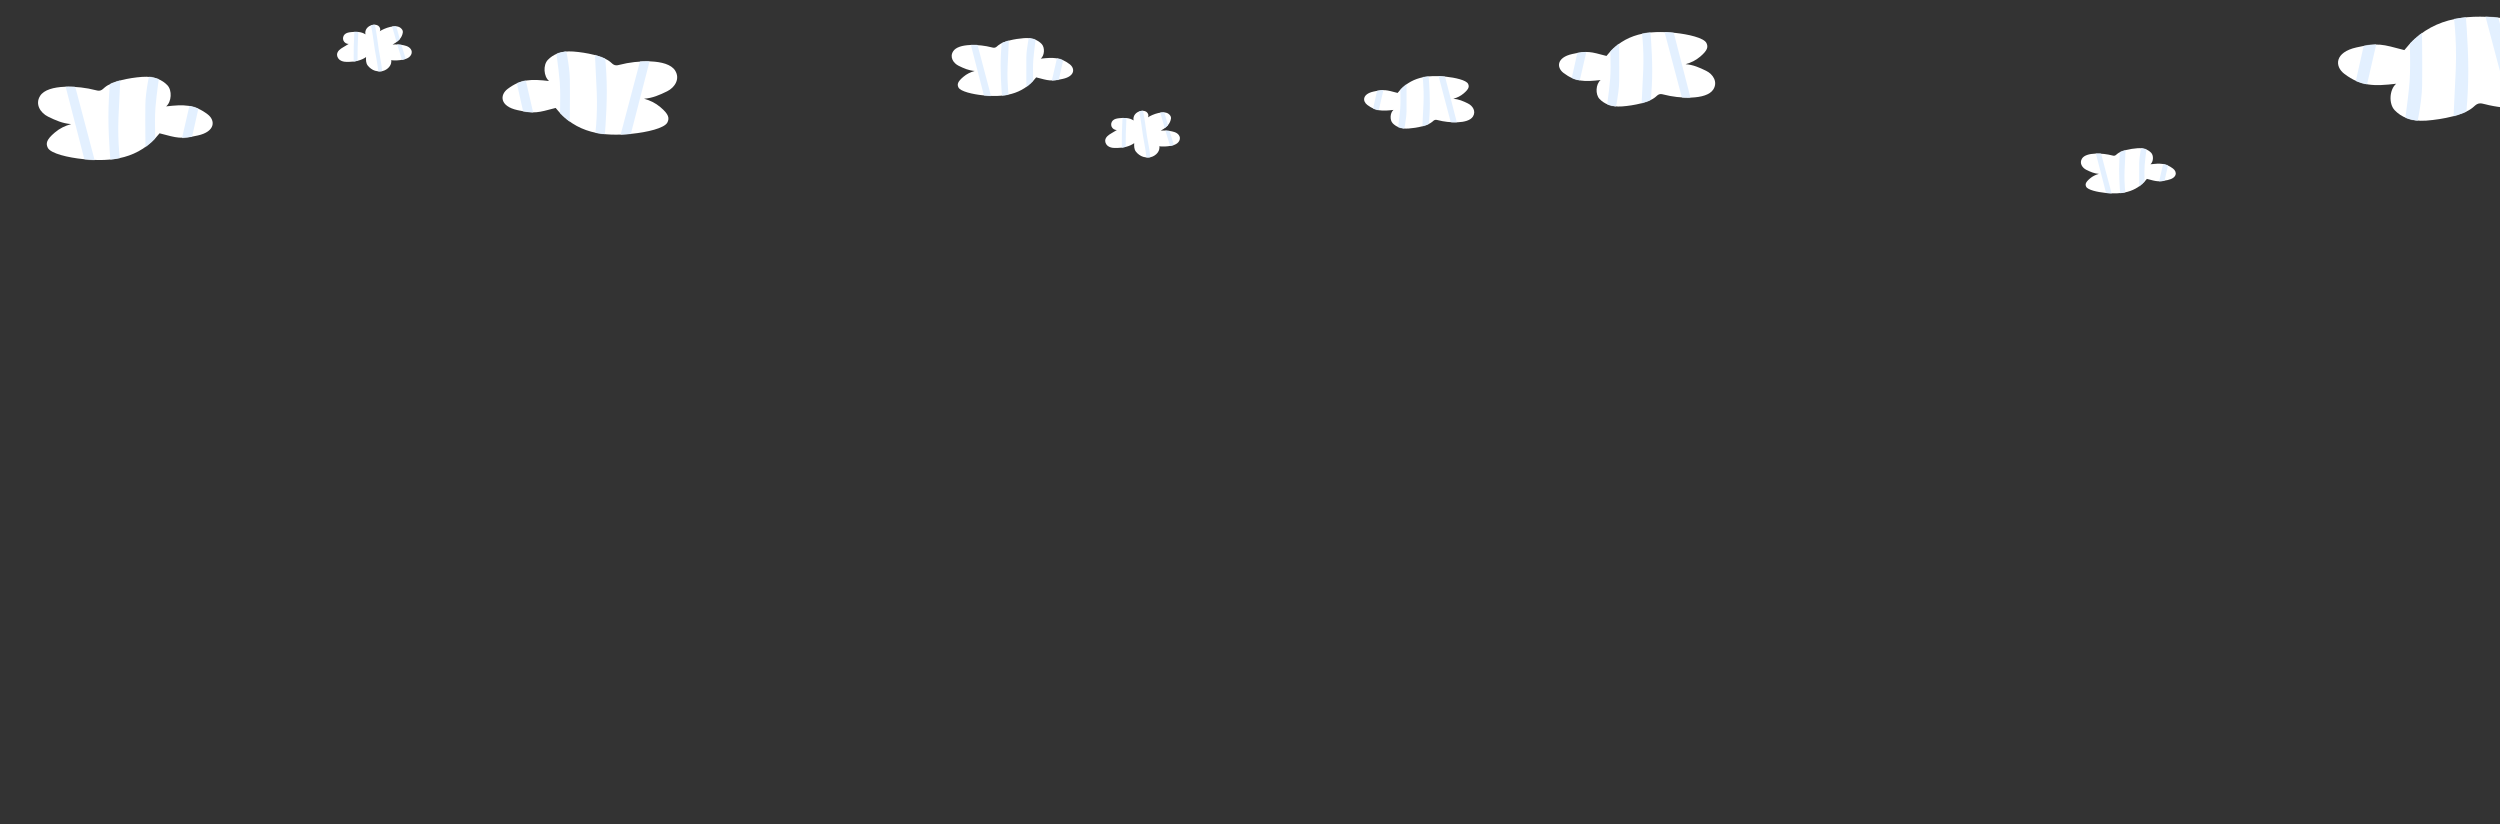 <?xml version="1.0" encoding="UTF-8"?> <svg xmlns="http://www.w3.org/2000/svg" width="3746" height="1235" viewBox="0 0 3746 1235" fill="none"><rect x="0" y="0" width="3746" height="1235" fill="#333333" stroke="none"/><mask id="mask0_17_6411" style="mask-type:alpha" maskUnits="userSpaceOnUse" x="0" y="0" width="3746" height="1235"><rect width="3746" height="1235" fill="#D9D9D9"></rect></mask><g mask="url(#mask0_17_6411)"><path d="M832.589 161.743C863.209 200.412 904.809 204.825 947.285 200.412C969.045 198.156 995.958 192.193 1000.14 183.301C1003.07 177.036 1002.43 171.478 989.659 160.665C982.114 154.265 974.468 150.593 965.07 147.932C977.701 147.023 988.312 142.374 999.664 136.783C1011.02 131.191 1019.5 118.223 1011.59 105.692C999.967 87.233 952.809 90.635 929.432 96.867C926.737 97.574 923.908 98.349 921.247 97.574C918.619 96.833 916.699 94.644 914.577 92.859C903.865 83.797 878.67 78.677 858.762 77.195C840.27 75.814 828.379 81.945 820.935 89.659C813.491 97.372 814.535 114.551 822.72 121.423C796.345 118.358 780.48 118.29 760.674 133.212C748.547 142.374 748.985 159.217 775.225 164.977C801.465 170.737 805.305 168.884 832.589 161.743Z" fill="white"></path><mask id="mask1_17_6411" style="mask-type:luminance" maskUnits="userSpaceOnUse" x="753" y="77" width="262" height="125"><path d="M832.589 161.743C863.209 200.412 904.809 204.825 947.285 200.412C969.045 198.156 995.958 192.193 1000.14 183.301C1003.07 177.036 1002.43 171.478 989.659 160.665C982.114 154.265 974.468 150.593 965.07 147.932C977.701 147.023 988.312 142.374 999.664 136.783C1011.02 131.191 1019.5 118.223 1011.59 105.692C999.967 87.233 952.809 90.635 929.432 96.867C926.737 97.574 923.908 98.349 921.247 97.574C918.619 96.833 916.699 94.644 914.577 92.859C903.865 83.797 878.67 78.677 858.762 77.195C840.27 75.814 828.379 81.945 820.935 89.659C813.491 97.372 814.535 114.551 822.72 121.423C796.345 118.358 780.48 118.29 760.674 133.212C748.547 142.374 748.985 159.217 775.225 164.977C801.465 170.737 805.305 168.884 832.589 161.743Z" fill="white"></path></mask><g mask="url(#mask1_17_6411)"><path d="M891.167 207.183L905.483 210.889C905.483 210.889 909.222 173.297 909.222 136.648C909.222 100 904.876 69.347 904.876 69.347L891.167 75.309C891.167 75.309 893.525 122.029 894.165 138.299C895.748 177.305 891.167 207.217 891.167 207.217V207.183Z" fill="#E3F0FF"></path><path d="M928.792 206.105L944.152 204.926L974.906 85.818L960.557 85.953L928.792 206.105Z" fill="#E3F0FF"></path><path d="M792 203.377L804.969 195.057L779.638 84.943L767.108 91.949L792 203.377Z" fill="#E3F0FF"></path><path d="M838.418 186.029L853.576 190.004C853.576 190.004 854.283 146.787 853.879 118.93C853.576 97.911 846.637 67.494 846.637 67.494L831.277 63.452C831.277 63.452 837.239 102.492 838.789 123.68C840.507 147.494 838.418 185.996 838.418 185.996V186.029Z" fill="#E3F0FF"></path></g><path d="M3602.73 75.045C3640.99 26.74 3692.98 21.205 3746.05 26.74C3773.23 29.57 3806.9 36.992 3812.11 48.145C3815.76 55.936 3814.98 62.907 3799.03 76.439C3789.59 84.435 3780.04 89.028 3768.31 92.349C3784.1 93.456 3797.34 99.32 3811.57 106.291C3825.76 113.262 3836.34 129.459 3826.46 145.164C3811.94 168.25 3752.98 163.986 3723.78 156.195C3720.42 155.293 3716.89 154.349 3713.53 155.293C3710.25 156.236 3707.83 158.942 3705.2 161.156C3691.8 172.474 3660.34 178.871 3635.45 180.757C3612.37 182.479 3597.44 174.811 3588.22 165.175C3578.99 155.539 3580.22 134.052 3590.43 125.482C3557.46 129.336 3537.62 129.418 3512.89 110.761C3497.76 99.32 3498.25 78.284 3531.05 71.026C3563.86 63.768 3568.66 66.147 3602.73 75.086" fill="white"></path><mask id="mask2_17_6411" style="mask-type:luminance" maskUnits="userSpaceOnUse" x="3503" y="25" width="328" height="156"><path d="M3602.73 75.045C3640.99 26.74 3692.98 21.205 3746.05 26.74C3773.23 29.57 3806.9 36.992 3812.11 48.145C3815.76 55.936 3814.98 62.907 3799.03 76.439C3789.59 84.435 3780.04 89.028 3768.31 92.349C3784.1 93.456 3797.34 99.32 3811.57 106.291C3825.76 113.262 3836.34 129.459 3826.46 145.164C3811.94 168.25 3752.98 163.986 3723.78 156.195C3720.42 155.293 3716.89 154.349 3713.53 155.293C3710.25 156.236 3707.83 158.942 3705.2 161.156C3691.8 172.474 3660.34 178.871 3635.45 180.757C3612.37 182.479 3597.44 174.811 3588.22 165.175C3578.99 155.539 3580.22 134.052 3590.43 125.482C3557.46 129.336 3537.62 129.418 3512.89 110.761C3497.76 99.32 3498.25 78.284 3531.05 71.026C3563.86 63.768 3568.66 66.147 3602.73 75.086" fill="white"></path></mask><g mask="url(#mask2_17_6411)"><path d="M3675.93 18.252L3693.81 13.619C3693.81 13.619 3698.48 60.611 3698.48 106.414C3698.48 152.217 3693.07 190.557 3693.07 190.557L3675.93 183.135C3675.93 183.135 3678.88 124.744 3679.7 104.405C3681.67 55.69 3675.93 18.293 3675.93 18.293V18.252Z" fill="#E3F0FF"></path><path d="M3722.92 19.605L3742.15 21.082L3780.57 169.932L3762.61 169.768L3722.92 19.605Z" fill="#E3F0FF"></path><path d="M3551.97 23.009L3568.16 33.424L3536.51 171.039L3520.84 162.263L3551.97 23.009Z" fill="#E3F0FF"></path><path d="M3609.99 44.701L3628.94 39.739C3628.94 39.739 3629.84 93.743 3629.3 128.557C3628.89 154.801 3620.28 192.813 3620.28 192.813L3601.09 197.856C3601.09 197.856 3608.56 149.06 3610.48 122.611C3612.66 92.841 3609.99 44.701 3609.99 44.701Z" fill="#E3F0FF"></path></g><path d="M2407.16 83.813C2434.53 49.245 2471.74 45.284 2509.71 49.245C2529.17 51.27 2553.26 56.581 2556.99 64.563C2559.6 70.138 2559.04 75.127 2547.63 84.811C2540.88 90.533 2534.04 93.819 2525.65 96.196C2536.94 96.988 2546.42 101.185 2556.61 106.173C2566.76 111.162 2574.33 122.752 2567.26 133.991C2556.87 150.512 2514.67 147.46 2493.78 141.885C2491.37 141.239 2488.85 140.564 2486.44 141.239C2484.1 141.914 2482.36 143.851 2480.49 145.435C2470.89 153.534 2448.38 158.112 2430.57 159.462C2414.05 160.694 2403.37 155.207 2396.77 148.311C2390.17 141.415 2391.05 126.039 2398.35 119.906C2374.76 122.664 2360.56 122.723 2342.86 109.372C2332.03 101.185 2332.39 86.131 2355.86 80.937C2379.34 75.743 2382.77 77.445 2407.16 83.842" fill="white"></path><mask id="mask3_17_6411" style="mask-type:luminance" maskUnits="userSpaceOnUse" x="2336" y="48" width="235" height="112"><path d="M2407.16 83.813C2434.53 49.245 2471.74 45.284 2509.71 49.245C2529.17 51.27 2553.26 56.581 2556.99 64.563C2559.6 70.138 2559.04 75.127 2547.63 84.811C2540.88 90.533 2534.04 93.819 2525.65 96.196C2536.94 96.988 2546.42 101.185 2556.61 106.173C2566.76 111.162 2574.33 122.752 2567.26 133.991C2556.87 150.512 2514.67 147.46 2493.78 141.885C2491.37 141.239 2488.85 140.564 2486.44 141.239C2484.1 141.914 2482.36 143.851 2480.49 145.435C2470.89 153.534 2448.38 158.112 2430.57 159.462C2414.05 160.694 2403.37 155.207 2396.77 148.311C2390.17 141.415 2391.05 126.039 2398.35 119.906C2374.76 122.664 2360.56 122.723 2342.86 109.372C2332.03 101.185 2332.39 86.131 2355.86 80.937C2379.34 75.743 2382.77 77.445 2407.16 83.842" fill="white"></path></mask><g mask="url(#mask3_17_6411)"><path d="M2459.54 43.171L2472.33 39.855C2472.33 39.855 2475.67 73.484 2475.67 106.261C2475.67 139.039 2471.8 166.475 2471.8 166.475L2459.54 161.164C2459.54 161.164 2461.65 119.378 2462.23 104.823C2463.64 69.963 2459.54 43.201 2459.54 43.201V43.171Z" fill="#E3F0FF"></path><path d="M2493.16 44.14L2506.93 45.196L2534.42 151.715L2521.57 151.598L2493.16 44.14Z" fill="#E3F0FF"></path><path d="M2370.83 46.575L2382.42 54.029L2359.77 152.507L2348.56 146.228L2370.83 46.575Z" fill="#E3F0FF"></path><path d="M2412.35 62.098L2425.91 58.547C2425.91 58.547 2426.55 97.194 2426.17 122.107C2425.88 140.887 2419.72 168.089 2419.72 168.089L2405.98 171.698C2405.98 171.698 2411.32 136.779 2412.7 117.852C2414.26 96.548 2412.35 62.098 2412.35 62.098Z" fill="#E3F0FF"></path></g><path d="M1552.64 115.939C1531.35 142.834 1502.41 145.904 1472.87 142.834C1457.74 141.265 1439.02 137.118 1436.11 130.933C1434.08 126.576 1434.52 122.71 1443.4 115.19C1448.65 110.739 1453.97 108.185 1460.5 106.334C1451.72 105.702 1444.34 102.469 1436.44 98.579C1428.55 94.691 1422.64 85.671 1428.15 76.956C1436.23 64.117 1469.03 66.484 1485.29 70.818C1487.16 71.31 1489.13 71.848 1490.98 71.31C1492.81 70.794 1494.14 69.271 1495.62 68.03C1503.07 61.728 1520.59 58.167 1534.44 57.136C1547.3 56.175 1555.57 60.439 1560.75 65.804C1565.93 71.169 1565.2 83.117 1559.51 87.897C1577.85 85.764 1588.89 85.718 1602.66 96.096C1611.1 102.469 1610.79 114.182 1592.54 118.189C1574.29 122.195 1571.62 120.906 1552.64 115.939Z" fill="white"></path><mask id="mask4_17_6411" style="mask-type:luminance" maskUnits="userSpaceOnUse" x="1425" y="57" width="183" height="87"><path d="M1552.64 115.939C1531.35 142.834 1502.41 145.904 1472.87 142.834C1457.74 141.265 1439.02 137.118 1436.11 130.933C1434.08 126.576 1434.52 122.71 1443.4 115.19C1448.65 110.739 1453.97 108.185 1460.5 106.334C1451.72 105.702 1444.34 102.469 1436.44 98.579C1428.55 94.691 1422.64 85.671 1428.15 76.956C1436.23 64.117 1469.03 66.484 1485.29 70.818C1487.16 71.31 1489.13 71.848 1490.98 71.31C1492.81 70.794 1494.14 69.271 1495.62 68.03C1503.07 61.728 1520.59 58.167 1534.44 57.136C1547.3 56.175 1555.57 60.439 1560.75 65.804C1565.93 71.169 1565.2 83.117 1559.51 87.897C1577.85 85.764 1588.89 85.718 1602.66 96.096C1611.1 102.469 1610.79 114.182 1592.54 118.189C1574.29 122.195 1571.62 120.906 1552.64 115.939Z" fill="white"></path></mask><g mask="url(#mask4_17_6411)"><path d="M1511.9 147.544L1501.95 150.121C1501.95 150.121 1499.34 123.976 1499.34 98.486C1499.34 72.997 1502.37 51.678 1502.37 51.678L1511.9 55.824C1511.9 55.824 1510.26 88.319 1509.82 99.634C1508.72 126.764 1511.9 147.567 1511.9 147.567V147.544Z" fill="#E3F0FF"></path><path d="M1485.73 146.794L1475.05 145.974L1453.66 63.134L1463.64 63.227L1485.73 146.794Z" fill="#E3F0FF"></path><path d="M1580.87 144.896L1571.85 139.11L1589.47 62.524L1598.19 67.397L1580.87 144.896Z" fill="#E3F0FF"></path><path d="M1548.59 132.831L1538.05 135.596C1538.05 135.596 1537.56 105.538 1537.84 86.163C1538.05 71.544 1542.87 50.389 1542.87 50.389L1553.56 47.578C1553.56 47.578 1549.41 74.73 1548.33 89.466C1547.14 106.03 1548.59 132.808 1548.59 132.808V132.831Z" fill="#E3F0FF"></path></g><path d="M3216.92 268.038C3200.29 289.046 3177.69 291.443 3154.61 289.046C3142.79 287.819 3128.17 284.58 3125.9 279.749C3124.31 276.346 3124.66 273.326 3131.59 267.452C3135.69 263.975 3139.85 261.981 3144.95 260.535C3138.09 260.041 3132.32 257.516 3126.16 254.478C3119.99 251.44 3115.38 244.395 3119.68 237.587C3125.99 227.559 3151.61 229.408 3164.31 232.793C3165.78 233.177 3167.31 233.598 3168.76 233.177C3170.19 232.775 3171.23 231.585 3172.38 230.615C3178.2 225.693 3191.89 222.911 3202.7 222.106C3212.75 221.356 3219.21 224.686 3223.25 228.877C3227.3 233.067 3226.73 242.4 3222.28 246.133C3236.61 244.468 3245.23 244.431 3255.99 252.538C3262.58 257.516 3262.34 266.665 3248.09 269.794C3233.83 272.924 3231.75 271.917 3216.92 268.038Z" fill="white"></path><mask id="mask5_17_6411" style="mask-type:luminance" maskUnits="userSpaceOnUse" x="3118" y="222" width="143" height="68"><path d="M3216.92 268.038C3200.29 289.046 3177.69 291.443 3154.61 289.046C3142.79 287.819 3128.17 284.58 3125.9 279.749C3124.31 276.346 3124.66 273.326 3131.59 267.452C3135.69 263.975 3139.85 261.981 3144.95 260.535C3138.09 260.041 3132.32 257.516 3126.16 254.478C3119.99 251.44 3115.38 244.395 3119.68 237.587C3125.99 227.559 3151.61 229.408 3164.31 232.793C3165.78 233.177 3167.31 233.598 3168.76 233.177C3170.19 232.775 3171.23 231.585 3172.38 230.615C3178.2 225.693 3191.89 222.911 3202.7 222.106C3212.75 221.356 3219.21 224.686 3223.25 228.877C3227.3 233.067 3226.73 242.4 3222.28 246.133C3236.61 244.468 3245.23 244.431 3255.99 252.538C3262.58 257.516 3262.34 266.665 3248.09 269.794C3233.83 272.924 3231.75 271.917 3216.92 268.038Z" fill="white"></path></mask><g mask="url(#mask5_17_6411)"><path d="M3185.1 292.724L3177.32 294.737C3177.32 294.737 3175.29 274.315 3175.29 254.405C3175.29 234.495 3177.65 217.843 3177.65 217.843L3185.1 221.082C3185.1 221.082 3183.82 246.463 3183.47 255.302C3182.61 276.493 3185.1 292.742 3185.1 292.742V292.724Z" fill="#E3F0FF"></path><path d="M3164.66 292.138L3156.31 291.498L3139.61 226.791L3147.4 226.864L3164.66 292.138Z" fill="#E3F0FF"></path><path d="M3238.97 290.656L3231.93 286.136L3245.69 226.315L3252.5 230.121L3238.97 290.656Z" fill="#E3F0FF"></path><path d="M3213.76 281.232L3205.52 283.391C3205.52 283.391 3205.14 259.913 3205.36 244.779C3205.52 233.36 3209.29 216.836 3209.29 216.836L3217.64 214.64C3217.64 214.64 3214.4 235.849 3213.56 247.36C3212.62 260.297 3213.76 281.214 3213.76 281.214V281.232Z" fill="#E3F0FF"></path></g><path d="M239.089 199.743C208.47 238.412 166.87 242.825 124.394 238.412C102.634 236.156 75.72 230.193 71.543 221.301C68.613 215.036 69.253 209.478 82.019 198.665C89.565 192.265 97.211 188.593 106.609 185.932C93.977 185.023 83.367 180.374 72.015 174.783C60.663 169.191 52.175 156.223 60.091 143.692C71.712 125.233 118.87 128.635 142.247 134.867C144.942 135.574 147.771 136.349 150.432 135.574C153.06 134.833 154.98 132.644 157.102 130.858C167.813 121.797 193.009 116.677 212.916 115.195C231.409 113.814 243.3 119.945 250.744 127.658C258.188 135.372 257.144 152.551 248.959 159.423C275.334 156.358 291.199 156.29 311.005 171.212C323.131 180.374 322.694 197.217 296.454 202.977C270.214 208.737 266.374 206.884 239.089 199.743Z" fill="white"></path><mask id="mask6_17_6411" style="mask-type:luminance" maskUnits="userSpaceOnUse" x="57" y="115" width="262" height="125"><path d="M239.089 199.743C208.47 238.412 166.87 242.825 124.394 238.412C102.634 236.156 75.72 230.193 71.543 221.301C68.613 215.036 69.253 209.478 82.019 198.665C89.565 192.265 97.211 188.593 106.609 185.932C93.977 185.023 83.367 180.374 72.015 174.783C60.663 169.191 52.175 156.223 60.091 143.692C71.712 125.233 118.87 128.635 142.247 134.867C144.942 135.574 147.771 136.349 150.432 135.574C153.06 134.833 154.98 132.644 157.102 130.858C167.813 121.797 193.009 116.677 212.916 115.195C231.409 113.814 243.3 119.945 250.744 127.658C258.188 135.372 257.144 152.551 248.959 159.423C275.334 156.358 291.199 156.29 311.005 171.212C323.131 180.374 322.694 197.217 296.454 202.977C270.214 208.737 266.374 206.884 239.089 199.743Z" fill="white"></path></mask><g mask="url(#mask6_17_6411)"><path d="M180.513 245.183L166.197 248.889C166.197 248.889 162.458 211.297 162.458 174.648C162.458 138 166.803 107.347 166.803 107.347L180.513 113.309C180.513 113.309 178.155 160.029 177.515 176.299C175.932 215.305 180.513 245.217 180.513 245.217V245.183Z" fill="#E3F0FF"></path><path d="M142.887 244.105L127.527 242.926L96.773 123.818L111.123 123.953L142.887 244.105Z" fill="#E3F0FF"></path><path d="M279.678 241.377L266.71 233.057L292.041 122.943L304.571 129.949L279.678 241.377Z" fill="#E3F0FF"></path><path d="M233.262 224.029L218.104 228.004C218.104 228.004 217.396 184.787 217.801 156.93C218.104 135.911 225.043 105.494 225.043 105.494L240.403 101.452C240.403 101.452 234.441 140.492 232.891 161.68C231.173 185.494 233.262 223.996 233.262 223.996V224.029Z" fill="#E3F0FF"></path></g><path d="M2094.17 139.25C2113.47 114.878 2139.71 112.085 2166.48 114.878C2180.2 116.306 2197.18 120.05 2199.81 125.678C2201.65 129.609 2201.26 133.126 2193.21 139.954C2188.45 143.988 2183.63 146.305 2177.71 147.981C2185.68 148.54 2192.36 151.498 2199.54 155.016C2206.7 158.533 2212.04 166.705 2207.05 174.629C2199.73 186.277 2169.98 184.126 2155.24 180.195C2153.55 179.739 2151.77 179.264 2150.07 179.739C2148.42 180.215 2147.2 181.581 2145.87 182.698C2139.11 188.408 2123.24 191.636 2110.68 192.588C2099.03 193.456 2091.5 189.588 2086.85 184.726C2082.19 179.864 2082.81 169.022 2087.96 164.698C2071.33 166.643 2061.31 166.684 2048.84 157.271C2041.2 151.498 2041.45 140.885 2058 137.223C2074.56 133.561 2076.98 134.761 2094.17 139.271" fill="white"></path><mask id="mask7_17_6411" style="mask-type:luminance" maskUnits="userSpaceOnUse" x="2044" y="114" width="165" height="79"><path d="M2094.17 139.25C2113.47 114.878 2139.71 112.085 2166.48 114.878C2180.2 116.306 2197.18 120.05 2199.81 125.678C2201.65 129.609 2201.26 133.126 2193.21 139.954C2188.45 143.988 2183.63 146.305 2177.71 147.981C2185.68 148.54 2192.36 151.498 2199.54 155.016C2206.7 158.533 2212.04 166.705 2207.05 174.629C2199.73 186.277 2169.98 184.126 2155.24 180.195C2153.55 179.739 2151.77 179.264 2150.07 179.739C2148.42 180.215 2147.2 181.581 2145.87 182.698C2139.11 188.408 2123.24 191.636 2110.68 192.588C2099.03 193.456 2091.5 189.588 2086.85 184.726C2082.19 179.864 2082.81 169.022 2087.96 164.698C2071.33 166.643 2061.31 166.684 2048.84 157.271C2041.2 151.498 2041.45 140.885 2058 137.223C2074.56 133.561 2076.98 134.761 2094.17 139.271" fill="white"></path></mask><g mask="url(#mask7_17_6411)"><path d="M2131.1 110.595L2140.12 108.257C2140.12 108.257 2142.48 131.967 2142.48 155.077C2142.48 178.187 2139.75 197.532 2139.75 197.532L2131.1 193.787C2131.1 193.787 2132.59 164.326 2133 154.064C2134 129.485 2131.1 110.616 2131.1 110.616V110.595Z" fill="#E3F0FF"></path><path d="M2154.81 111.278L2164.51 112.023L2183.9 187.125L2174.84 187.042L2154.81 111.278Z" fill="#E3F0FF"></path><path d="M2068.56 112.995L2076.73 118.25L2060.76 187.684L2052.85 183.256L2068.56 112.995Z" fill="#E3F0FF"></path><path d="M2097.83 123.94L2107.39 121.437C2107.39 121.437 2107.85 148.684 2107.58 166.25C2107.37 179.491 2103.02 198.67 2103.02 198.67L2093.34 201.215C2093.34 201.215 2097.11 176.594 2098.08 163.25C2099.18 148.229 2097.83 123.94 2097.83 123.94Z" fill="#E3F0FF"></path></g><path d="M1720.02 175.841C1726.9 171.227 1743.81 165.054 1750.89 170.561C1755.11 173.854 1755.22 176.761 1753.81 180.934C1752.79 183.947 1751.09 186.68 1748.81 188.907C1745.98 191.667 1742.75 194 1739.25 195.8C1744.91 195.267 1750.66 195.627 1756.22 196.867C1758.82 197.454 1761.42 198.24 1763.62 199.747C1765.82 201.254 1767.59 203.56 1767.93 206.2C1768.35 209.48 1766.5 212.747 1763.87 214.76C1761.25 216.774 1757.98 217.747 1754.74 218.4C1748.94 219.56 1742.95 219.84 1737.06 219.227C1737.82 220.734 1737.55 226.613 1732.25 231.28C1725.38 237.32 1717.5 236.293 1713.02 235.013C1708.83 233.813 1704.51 230.547 1701.9 227.053C1699.3 223.56 1699.22 218.854 1699.51 214.507C1692.62 219.387 1683.47 221.6 1674.13 221.694C1666.79 221.774 1665.65 221.454 1662.23 220.067C1658.81 218.68 1656.15 214.974 1656.01 211.28C1655.9 208.68 1657.22 206.187 1659.02 204.307C1660.82 202.427 1663.07 201.067 1665.31 199.734C1668.02 198.107 1670.74 196.48 1673.45 194.854C1670.13 194.92 1666.86 192.8 1665.58 189.72C1664.3 186.64 1665.07 182.84 1667.46 180.52C1669.95 178.094 1673.66 177.467 1677.13 177.094C1684.5 176.307 1692.53 176.307 1698.63 180.52C1697.77 177.347 1698.71 173.827 1700.77 171.254C1702.82 168.681 1705.89 167.027 1709.1 166.334C1712.1 165.681 1715.46 165.907 1717.94 167.721C1720.42 169.534 1721.63 173.214 1720.03 175.841" fill="white"></path><path d="M1712.65 166.027C1711.45 165.974 1710.23 166.094 1709.07 166.347C1708.31 166.507 1707.55 166.734 1706.82 167C1709.49 179 1710.82 191.48 1712.66 203.587C1714.22 213.933 1716.98 225.133 1717.72 235.92C1719.54 236.08 1721.54 236.04 1723.6 235.627C1722.83 224.973 1720.14 213.907 1718.6 203.693C1716.72 191.227 1715.36 178.4 1712.66 166.04L1712.65 166.027Z" fill="#E3F0FF"></path><path d="M1748.79 188.907C1749.23 188.467 1749.64 188 1750.04 187.534C1748.3 181.174 1746.55 174.774 1744.59 168.467C1742.68 168.321 1740.63 168.467 1738.5 168.787C1740.92 176.467 1742.98 184.307 1745.14 192.027C1746.42 191.054 1747.64 190.027 1748.79 188.907Z" fill="#E3F0FF"></path><path d="M1752.46 196.2C1750.37 195.88 1748.27 195.72 1746.17 195.64C1746.23 195.853 1746.29 196.067 1746.34 196.28C1748.35 203.28 1751.12 211.027 1753.32 218.64C1753.79 218.56 1754.26 218.507 1754.72 218.413C1756.16 218.12 1757.6 217.773 1758.99 217.293C1756.92 210.173 1754.43 203.12 1752.48 196.347C1752.48 196.307 1752.46 196.253 1752.44 196.213L1752.46 196.2Z" fill="#E3F0FF"></path><path d="M1687.86 176.894C1685.91 176.694 1683.93 176.667 1681.94 176.734C1681.73 184.054 1681.3 191.374 1681.07 198.614C1680.85 205.827 1681.13 213.587 1680.91 221.24C1682.9 220.987 1684.83 220.614 1686.74 220.134C1686.86 213.414 1686.71 206.68 1686.91 200.307C1687.17 192.574 1687.62 184.734 1687.85 176.894H1687.86Z" fill="#E3F0FF"></path><path d="M569.019 46.84C575.899 42.227 592.805 36.054 599.885 41.561C604.112 44.854 604.219 47.761 602.805 51.934C601.792 54.947 600.085 57.68 597.805 59.907C594.979 62.667 591.752 65 588.245 66.8C593.912 66.267 599.659 66.627 605.219 67.867C607.819 68.454 610.419 69.24 612.619 70.747C614.819 72.254 616.592 74.56 616.925 77.2C617.352 80.48 615.499 83.747 612.872 85.76C610.245 87.773 606.979 88.747 603.739 89.4C597.939 90.56 591.952 90.84 586.059 90.227C586.819 91.734 586.552 97.614 581.245 102.28C574.379 108.32 566.499 107.293 562.019 106.013C557.832 104.813 553.512 101.547 550.899 98.053C548.299 94.56 548.219 89.853 548.512 85.507C541.619 90.387 532.472 92.6 523.126 92.694C515.793 92.773 514.646 92.454 511.233 91.067C507.806 89.68 505.153 85.974 505.006 82.28C504.899 79.68 506.219 77.187 508.019 75.307C509.819 73.427 512.073 72.067 514.313 70.734C517.019 69.107 519.739 67.48 522.446 65.854C519.126 65.92 515.859 63.8 514.579 60.72C513.299 57.64 514.073 53.84 516.459 51.52C518.953 49.094 522.659 48.467 526.126 48.094C533.499 47.307 541.526 47.307 547.632 51.52C546.766 48.347 547.712 44.827 549.766 42.254C551.819 39.681 554.886 38.027 558.099 37.334C561.099 36.681 564.459 36.907 566.939 38.721C569.419 40.534 570.632 44.214 569.032 46.84" fill="white"></path><path d="M561.645 37.027C560.445 36.974 559.232 37.094 558.072 37.347C557.312 37.507 556.552 37.734 555.818 38C558.485 50 559.818 62.48 561.658 74.587C563.218 84.933 565.978 96.133 566.725 106.92C568.538 107.08 570.538 107.04 572.605 106.627C571.832 95.973 569.138 84.907 567.605 74.694C565.725 62.227 564.365 49.4 561.658 37.04L561.645 37.027Z" fill="#E3F0FF"></path><path d="M597.791 59.907C598.231 59.467 598.645 59 599.045 58.534C597.298 52.174 595.551 45.774 593.591 39.467C591.685 39.321 589.631 39.467 587.498 39.787C589.925 47.467 591.978 55.307 594.138 63.027C595.418 62.054 596.645 61.027 597.791 59.907Z" fill="#E3F0FF"></path><path d="M601.458 67.2C599.365 66.88 597.272 66.72 595.165 66.64C595.232 66.853 595.285 67.067 595.338 67.28C597.352 74.28 600.125 82.027 602.325 89.64C602.792 89.56 603.258 89.507 603.725 89.413C605.165 89.12 606.605 88.773 607.992 88.293C605.925 81.173 603.432 74.12 601.485 67.347C601.485 67.307 601.458 67.254 601.445 67.213L601.458 67.2Z" fill="#E3F0FF"></path><path d="M536.859 47.894C534.912 47.694 532.925 47.667 530.939 47.734C530.725 55.054 530.299 62.374 530.072 69.614C529.845 76.827 530.125 84.587 529.912 92.24C531.899 91.987 533.832 91.614 535.739 91.134C535.859 84.414 535.712 77.68 535.912 71.307C536.165 63.574 536.619 55.734 536.845 47.894H536.859Z" fill="#E3F0FF"></path></g></svg> 